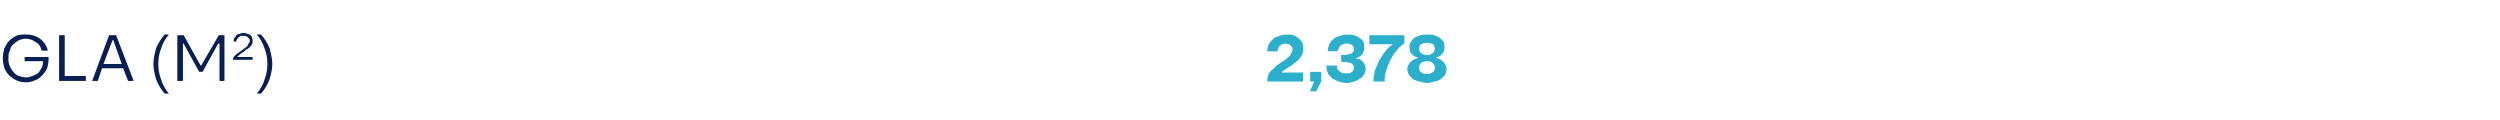 <?xml version="1.0" standalone="no"?><!DOCTYPE svg PUBLIC "-//W3C//DTD SVG 1.1//EN" "http://www.w3.org/Graphics/SVG/1.1/DTD/svg11.dtd"><svg xmlns="http://www.w3.org/2000/svg" version="1.1" width="355.3px" height="17px" viewBox="0 -5 355.3 17" style="top:-5px"><desc>GLA (M2) 2,378</desc><defs/><g id="Polygon40006"><path d="m180.2 2.2c0-.3.1-.6.2-.9c.2-.3.4-.5.6-.7c.2-.2.5-.3.8-.4c.3-.1.6-.2 1-.2c.3 0 .7 0 1 .1c.3.1.5.3.7.4c.2.2.4.4.5.6c.1.3.1.5.1.8c0 .3 0 .6-.1.8c-.2.3-.3.5-.5.7c-.2.2-.4.4-.6.5c-.2.2-.4.4-.7.5c-.2.1-.4.3-.6.4c-.2.1-.4.3-.5.4v.2h3v1.1h-4.9s-.03-.14 0-.1c0-.4.1-.6.2-.9c.2-.3.4-.5.7-.7c.2-.3.5-.5.8-.7l.9-.6c.2-.2.5-.4.7-.7c.1-.2.2-.4.3-.7c0-.3-.1-.5-.3-.7c-.2-.2-.5-.3-.8-.3c-.2 0-.3 0-.4.1c-.2 0-.3.1-.4.2c-.2.1-.2.2-.3.4c-.1.1-.1.3-.1.4h-1.3zm6.1 3.1h1.4v1.2l-.7 1.4h-.7l.6-1.4h-.6V5.3zm6.2-3.3c0-.3-.1-.5-.3-.7c-.2-.1-.5-.2-.8-.2c-.2 0-.4 0-.5.1c-.2 0-.3.1-.4.2c-.2.1-.2.2-.3.4c-.1.1-.1.3-.2.4h-1.2c0-.3.1-.6.2-.9c.2-.3.3-.5.6-.7c.2-.2.5-.3.8-.4c.3-.1.7-.2 1.1-.2c.3 0 .6 0 .9.1c.3.1.6.2.8.4c.2.1.4.3.5.5c.1.3.1.5.1.8c0 .3-.1.6-.3.9c-.2.2-.5.4-.9.5v.2c.2 0 .4 0 .6.1c.1.1.3.2.4.3c.1.1.2.3.3.5c0 .1.1.3.1.5c0 .3-.1.5-.2.7c-.2.3-.3.5-.6.6c-.2.2-.5.3-.8.4c-.3.1-.6.2-1 .2c-.4 0-.8-.1-1.1-.2c-.3-.1-.6-.3-.9-.4c-.2-.2-.4-.5-.6-.7c-.1-.3-.2-.6-.2-1h1.3c0 .2 0 .3.1.5l.3.3c.1.1.3.2.5.3h1c.1-.1.3-.1.4-.2c.1-.1.2-.2.2-.3c.1-.1.1-.2.1-.3c0-.2 0-.3-.1-.5l-.3-.3c-.2 0-.3-.1-.5-.1c-.1 0-.3-.1-.4-.1c-.03.04-.5 0-.5 0v-.8s.49-.02.5 0c.1 0 .3 0 .4-.1c.2 0 .3-.1.5-.1l.3-.3c.1-.1.1-.3.1-.4zm4.2 4.5h-1.4s.04-.17 0-.2c0-.4.1-.8.2-1.3c.2-.5.4-.9.6-1.4c.3-.4.5-.9.9-1.3c.3-.4.6-.7 1-.9v-.2h-3.3V.1h4.8v1c-.3.2-.5.4-.7.6c-.3.3-.5.6-.7.8c-.2.3-.4.7-.6 1c-.1.3-.3.6-.4 1l-.3.9c-.1.4-.1.7-.1.9v.2zm6.1-6.5c.3 0 .7 0 1 .1c.3.1.5.2.7.3c.3.2.4.4.6.6c.1.2.1.5.1.7c0 .4-.1.7-.3.9c-.2.3-.5.4-.9.5v.2c.5.1.8.3 1.1.6c.2.2.4.6.4.9c0 .3-.1.6-.2.8l-.6.6c-.3.1-.5.3-.9.3c-.3.1-.6.2-1 .2c-.3 0-.7-.1-1-.2c-.3 0-.6-.2-.9-.3l-.6-.6c-.1-.2-.2-.5-.2-.8c0-.3.2-.7.4-.9c.3-.3.7-.5 1.1-.6v-.2c-.4-.1-.7-.2-.9-.5c-.2-.2-.3-.5-.3-.9c0-.2 0-.5.2-.7c.1-.2.3-.4.5-.6c.2-.1.5-.2.8-.3c.3-.1.6-.1.9-.1zm0 2.9c.4 0 .7-.1.9-.3c.2-.2.3-.4.3-.7c0-.2-.1-.5-.3-.7c-.2-.1-.5-.2-.9-.2c-.4 0-.6.1-.9.2c-.2.2-.3.5-.3.7c0 .3.1.5.3.7c.2.2.5.3.9.3zm0 2.7c.4 0 .7-.1.9-.3c.2-.1.3-.4.3-.7c0-.3-.1-.5-.3-.7c-.2-.2-.5-.3-.9-.3c-.4 0-.7.1-.9.3c-.2.2-.3.4-.3.7c0 .3.1.6.3.7c.2.2.5.3.9.3z" style="stroke-width:0.135pt; stroke:#2bafca;" fill="#2bafca"/></g><g id="Polygon40005"><path d="m5.9 2.2c-.1-.6-.4-1-.8-1.2C4.7.7 4.2.5 3.7.5c-.4 0-.7.1-1 .2c-.3.2-.6.4-.8.6c-.3.2-.4.5-.5.9c-.2.3-.2.7-.2 1.1c0 .4 0 .7.2 1.1c.1.3.3.6.5.8c.2.3.5.5.8.6c.3.1.6.2 1 .2c.3 0 .6-.1.9-.2c.3-.1.5-.2.8-.4c.2-.2.3-.4.5-.7c.1-.2.2-.5.2-.8v-.2H3.5v-.6h3.4v.3c0 .5-.1.9-.2 1.3c-.2.4-.4.7-.7 1c-.3.3-.6.6-1 .7c-.4.2-.9.3-1.3.3c-.5 0-1-.1-1.4-.3c-.4-.2-.7-.4-1-.7C1 5.4.8 5.1.6 4.6c-.1-.4-.2-.8-.2-1.3c0-.5.1-1 .2-1.4c.2-.4.4-.8.7-1.1c.3-.3.6-.5 1-.7c.4-.2.9-.2 1.4-.2c.8 0 1.4.2 2 .6c.5.4.9.9 1.1 1.7h-.9zm2.5 4.3V0h.8v5.8h3v.7H8.4zm9.1-1.8h-3l-.6 1.8h-.8L15.5 0h1L19 6.5h-.8l-.7-1.8zm-.2-.6L16.1.7h-.1l-1.3 3.4h2.6zM24-.1c-.5.6-.9 1.3-1.1 2c-.3.7-.4 1.5-.4 2.2c0 .7.1 1.4.4 2.2c.2.7.6 1.4 1.1 2h-.6c-.5-.6-.9-1.2-1.2-2c-.2-.7-.4-1.4-.4-2.2c0-.8.2-1.5.4-2.3c.3-.7.7-1.3 1.2-1.9h.6zm4.8 5.3h-.5l-2.2-4h-.1v5.3h-.8V0h.9l2.4 4.3h.1L31.1 0h.8v6.5h-.7V1.2h-.2l-2.2 4zM33.2.9c0-.1 0-.3.1-.5c.1-.1.2-.2.3-.4c.1-.1.3-.2.5-.2c.1-.1.3-.1.5-.1c.2 0 .4 0 .5.1c.2 0 .3.1.5.2c.1.1.2.2.2.3c.1.2.1.3.1.5c0 .2 0 .4-.1.5c-.1.2-.2.3-.4.5c-.1.1-.3.2-.5.3c-.1.2-.3.3-.5.4c-.1.1-.3.2-.4.3l-.3.3c.04-.04 0 0 0 0h2.2v.4h-2.8s.03-.07 0-.1c0-.1.1-.2.1-.3l.3-.3c.1-.1.2-.2.4-.3c.1-.1.2-.2.4-.3c.1-.1.3-.2.4-.3c.1-.1.3-.2.4-.3c.1-.1.2-.3.2-.4c.1-.1.2-.2.2-.4c0-.2-.1-.4-.3-.5c-.1-.2-.3-.2-.6-.2h-.4c-.1.1-.2.1-.3.2c-.1.1-.2.2-.2.3c-.1.1-.1.2-.1.3h-.4zm3.9-1c.5.6.9 1.2 1.2 1.9c.2.8.4 1.5.4 2.3c0 .8-.2 1.5-.4 2.2c-.3.8-.7 1.4-1.2 2h-.6c.5-.6.9-1.3 1.1-2c.3-.8.4-1.5.4-2.2c0-.7-.1-1.5-.4-2.2c-.2-.7-.6-1.4-1.1-2h.6z" stroke="none" fill="#081f53"/></g></svg>